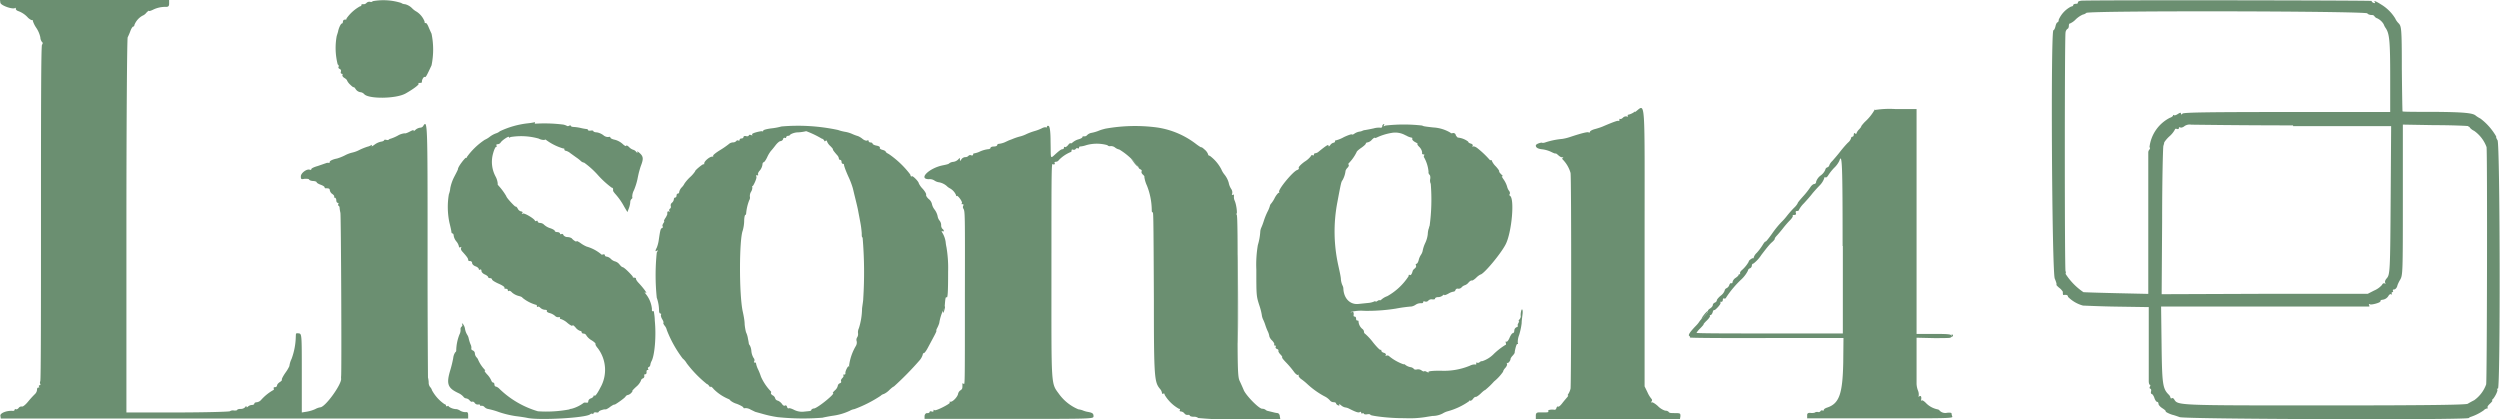 <svg xmlns="http://www.w3.org/2000/svg" viewBox="0 0 316.02 53"><defs><style>      .a {        fill: #6b8f71;        fill-rule: evenodd;      }    </style></defs><title>Logo-Lisone14-Vettoriale-Verde</title><g><path class="a" d="M.05.36C.1.71,1.69,1.27,1.93,1,2,1,2,1,2,1.13s.16.24.36.3a3,3,0,0,1,1.19.83c.2.18.42.31.49.29s.12,0,.12.13a3.35,3.35,0,0,0,.44.87A3.47,3.47,0,0,1,5.1,4.73a1,1,0,0,0,.21.59c.11.07.12.19,0,.35S5.18,14,5.18,27c0,11.58,0,21.12-.09,21.21a.35.35,0,0,0,0,.33c.06.09,0,.17-.08.17s-.14.07-.08.17S5,49,4.86,49s-.18.13-.18.3a.86.86,0,0,1-.29.55,12.14,12.14,0,0,0-.85.94c-.31.38-.65.65-.76.61a.42.42,0,0,0-.42.18c-.12.14-.28.21-.36.16s-.15,0-.15.07-.09.15-.21.14c-.76-.07-1.64.27-1.59.61l.05.36,29.54,0,29.54,0v-.43c0-.31-.08-.42-.29-.38a1.4,1.4,0,0,1-.71-.18,1.27,1.27,0,0,0-.46-.2,1.74,1.74,0,0,1-1-.33c0-.09-.07-.11-.17-.05s-.17,0-.17-.07a.2.2,0,0,0-.19-.18,5.05,5.05,0,0,1-1.58-1.75,1,1,0,0,0-.25-.43.92.92,0,0,1-.17-.58,3.07,3.07,0,0,0-.09-.61c0-.07-.06-7.28-.05-16,0-16.36,0-16.69-.58-15.75a.48.48,0,0,1-.37.17,1.14,1.14,0,0,0-.6.29c-.18.16-.28.2-.21.08s-.12-.07-.46.11-.62.28-.67.23a2.13,2.13,0,0,0-.89.3,5.55,5.55,0,0,1-.91.39.35.35,0,0,0-.22.12.38.38,0,0,1-.35,0c-.13,0-.23,0-.23.06s-.17.16-.36.18a2.06,2.06,0,0,0-.86.39c-.27.2-.43.27-.36.15s.07-.17-.1-.07a1.28,1.28,0,0,1-.42.17,7.71,7.71,0,0,0-1,.4,3.63,3.63,0,0,1-.94.35,3.92,3.92,0,0,0-.92.35,6.22,6.22,0,0,1-1,.4c-.46.08-.92.28-.92.42s-.06.14-.12.13a.71.71,0,0,0-.25,0L40.15,21c-.44.12-.79.29-.79.38s-.09.13-.21.08c-.38-.13-1.12.43-1.12.84s.07.38.49.31c.27,0,.52,0,.55.09s.26.18.51.19.45.09.45.16.22.21.5.31.5.24.5.32.06.14.12.13c.34,0,.54,0,.54.26a.76.76,0,0,0,.33.47c.18.13.28.28.22.34s0,.11.08.11.19.15.19.33.08.33.18.33.13.08.07.17,0,.17,0,.17.15.09.16.21a4.8,4.8,0,0,0,.11.71c.08.41.17,20.09.09,20.67a1.4,1.4,0,0,0,0,.29c.1.68-2,3.63-2.65,3.63a2,2,0,0,0-.63.23,4.49,4.49,0,0,1-1.07.32l-.62.1,0-5c0-4.88,0-4.95-.39-5s-.35,0-.37.42a8.61,8.61,0,0,1-.53,2.8,2.91,2.91,0,0,0-.28.92,4.93,4.93,0,0,1-.51.85c-.29.42-.49.81-.44.86s-.07.19-.26.31-.35.31-.35.43a.24.24,0,0,1-.26.21c-.14,0-.21.07-.16.17s0,.17,0,.17A6,6,0,0,0,33,50.57a.88.88,0,0,1-.55.29c-.16,0-.3.07-.3.17s-.14.17-.3.17a.82.82,0,0,0-.5.2c-.11.11-.2.13-.2,0s-.07-.06-.15.07a.75.75,0,0,1-.58.23c-.24,0-.43.06-.43.12s-.19.1-.42.08a.7.7,0,0,0-.5.09c-.05.07-3,.15-6.59.16l-6.5,0V28.61c0-13.3.08-23.72.16-23.88a8.34,8.34,0,0,0,.35-.82c.11-.3.27-.54.35-.54s.15-.1.15-.21A2.33,2.33,0,0,1,18,2a1.12,1.12,0,0,0,.49-.37c.19-.2.34-.31.34-.25s.22,0,.49-.13A3.51,3.51,0,0,1,21,.88c.29,0,.38-.11.38-.43V0H0L.05.39M47.11.17a.29.29,0,0,1-.32.07.51.51,0,0,0-.46.14.49.49,0,0,1-.44.16c-.11,0-.21,0-.21.11s-.06.16-.14.14a5.14,5.14,0,0,0-1.75,1.57c.05.07,0,.13-.18.13a.25.25,0,0,0-.26.25c0,.14-.07.25-.15.25s-.31.36-.45.92c0,.09-.11.39-.19.67a8.35,8.35,0,0,0,.13,3.58.23.23,0,0,1,.11.3c-.06.09,0,.21.14.26a.27.27,0,0,1,.15.35c-.05.14,0,.26.1.26s.15.07.1.16.05.26.24.37.34.26.34.33a1.73,1.73,0,0,0,.42.54c.23.23.42.36.42.3s.12.05.26.26a.87.87,0,0,0,.56.37.76.76,0,0,1,.5.24c.53.64,4,.61,5.22-.06,1-.56,1.77-1.15,1.67-1.25s0-.1.17-.1.27-.06.25-.12c-.05-.22.22-.71.35-.63s.24-.14.86-1.47a9.93,9.93,0,0,0,0-4c-.1-.21-.28-.61-.4-.9s-.27-.49-.35-.45-.13,0-.13-.19a2.58,2.58,0,0,0-1-1.24,2.44,2.44,0,0,1-.6-.46,1.88,1.88,0,0,0-.88-.49.86.86,0,0,1-.48-.16,7.51,7.51,0,0,0-3.6-.22m216-.05c-.3,0-.5.14-.45.22s-.06.16-.25.16-.34.08-.34.17-.11.17-.25.17a3.38,3.38,0,0,0-1.58,1.67c0,.18-.07.33-.15.33s-.2.22-.26.5-.18.5-.26.5c-.36,0-.19,30.56.17,31.4.18.42.27.76.21.76s.09.18.35.4a1.81,1.81,0,0,1,.46.5c0,.29,0,.43.11.41.33-.05.54,0,.54.23a4.19,4.19,0,0,0,1.91,1.11c.19,0,2.12.1,4.3.13l4,.06,0,4.45c0,2.45,0,4.66,0,4.91s.07.46.14.46.09.11,0,.25,0,.25.07.25.13.15.08.33,0,.33.08.33.25.22.34.5.25.5.35.5.17.11.17.25.23.39.5.56.46.34.41.4.63.39,1,.46c0,0,.39.12.77.26.75.26,36.29.38,36.55.11a.53.53,0,0,1,.23-.14,6.09,6.09,0,0,0,1.65-.83.8.8,0,0,1,.42-.24c.1,0,.13,0,.07-.11s.08-.28.31-.5.36-.39.29-.39-.06-.06,0-.12c.27-.2.75-1.15.63-1.27s0-.11.08-.11c.32,0,.27-30.91-.05-31.4-.14-.21-.21-.41-.16-.46a7.54,7.54,0,0,0-2-2.28,4,4,0,0,1-.58-.36c-.35-.35-1.54-.46-5.19-.49-2.23,0-4.06,0-4.08-.06s-.06-2.45-.09-5.4c0-5.24-.06-5.37-.42-5.75a2,2,0,0,1-.42-.61A5.29,5.29,0,0,0,301,.58c-.74-.47-1-.54-.79-.27.06.09,0,.12-.16.07s-.26-.17-.26-.25S264.18,0,263,.1m36.26,1.64a1,1,0,0,0,.58.17c.07,0,.21,0,.32.17a.64.64,0,0,0,.35.25,1.9,1.9,0,0,1,.81.75,2.1,2.1,0,0,0,.27.51c.46.71.55,1.65.55,6.2v4.38h-13c-9.93,0-13.1.05-13.25.2s-.2.15-.2,0-.11-.13-.39.05-.44.2-.5.14-.11,0-.11.06-.18.22-.4.28a4.78,4.78,0,0,0-2.58,3.74c.1,0,.09.14,0,.27a.54.54,0,0,0-.15.36c0,.08,0,4.14,0,9l0,8.89-4-.09c-2.18-.05-4.07-.11-4.2-.13a8,8,0,0,1-2.26-2.32.35.35,0,0,0,0-.33c-.12-.19-.12-29.57,0-30.17a.68.68,0,0,1,.25-.47c.09,0,.17-.2.17-.38s.06-.3.12-.28a2.22,2.22,0,0,0,.75-.53,3.16,3.16,0,0,1,.9-.61.91.91,0,0,0,.44-.21c.3-.3,35-.24,35.55.06M206.69,14.09a2.27,2.27,0,0,1-.8.41c-.12,0-.18.07-.12.16s0,.12-.13.07a.53.53,0,0,0-.49.16c-.14.14-.3.2-.35.15s-.1,0-.1.12,0,.18-.1.13-.53.08-2,.71c-.18.08-.62.23-1,.33s-.62.26-.62.35-.08.12-.17.06-.58,0-2.41.61a6.08,6.08,0,0,1-.92.22,9.63,9.63,0,0,0-2.05.41c-.23.09-.46.12-.51.07s-.78.13-.78.36.21.42.87.48a3.78,3.78,0,0,1,1.09.33c.3.15.54.24.54.19s.16.06.36.24.43.29.53.23.11,0,0,.09,0,.19,0,.19a4,4,0,0,1,1,1.71c.12.6.09,26.75,0,27.26a2.08,2.08,0,0,1-.27.66c-.09.11-.11.21-.05.21s0,.1-.1.22-.4.46-.62.75-.45.49-.52.44-.17,0-.22.17-.15.24-.23.23c-.39-.06-.89,0-.81.16s-.1.16-.32.17l-.83,0c-.32,0-.42.12-.42.41V53l9.11,0,9.11,0,.06-.38c0-.32,0-.38-.52-.39-.79,0-.87,0-1-.19a.67.67,0,0,0-.41-.12,2.24,2.24,0,0,1-.92-.58c-.35-.32-.71-.53-.8-.47s-.11,0,0-.11a.24.24,0,0,0,0-.32,3.48,3.48,0,0,1-.52-.85l-.36-.74,0-17.55c0-19.8.16-18.09-1.21-17.12M237,13.83a6.2,6.2,0,0,1-1.28,1.6c-.29.31-.49.57-.45.57s-.08.16-.26.36a1.3,1.3,0,0,0-.34.51c0,.08-.08.1-.17,0s-.17,0-.17.16-.08.26-.17.26a.18.18,0,0,0-.17.19,1.19,1.19,0,0,1-.38.55c-.21.2-.67.72-1,1.15s-.83,1-1,1.19a1.51,1.51,0,0,0-.38.55c0,.08-.11.2-.25.25a.37.37,0,0,0-.25.31,1.74,1.74,0,0,1-.58.71,1.62,1.62,0,0,0-.58.79.26.26,0,0,1-.23.29c-.13,0-.34.17-.48.38a10.36,10.36,0,0,1-.77,1c-.73.81-.86,1-.86,1.08a2.38,2.38,0,0,1-.46.56,12.66,12.66,0,0,0-.88,1,7.25,7.25,0,0,1-.73.82A12.15,12.15,0,0,0,224,29.55c-.45.63-.82,1.08-.82,1s-.17.1-.36.42a7,7,0,0,1-.75,1,1.33,1.33,0,0,0-.38.57c0,.1-.06.15-.12.11s-.59.33-.51.43a4.13,4.13,0,0,1-.9,1.1c-.16.14-.24.32-.2.4s0,.12-.05.1-.14,0-.14.08-.17.24-.38.38a.87.87,0,0,0-.38.51c0,.13-.07.21-.15.16s-.2.05-.26.22a.69.69,0,0,1-.35.41.38.38,0,0,0-.24.31,1.41,1.41,0,0,1-.49.63c-.27.22-.5.49-.5.6s-.12.23-.26.29a.37.37,0,0,0-.25.31c0,.12-.16.31-.35.43s-.3.26-.25.32-.2.39-.55.74a3.22,3.22,0,0,0-.58.64s-.13.21-.39.47c-.79.81-1,1.18-.87,1.28s.13.15.09.21,4.31.09,9.67.07l9.75,0L233,45.85c-.08,4-.51,5.2-2.09,5.7-.2.07-.37.19-.37.28s-.07.12-.15.07a.21.21,0,0,0-.27.09.28.28,0,0,1-.34.09c-.12,0-.27,0-.31.05s-.3.11-.57.08-.48,0-.46.31l0,.37,9.23,0c8.38,0,9.22,0,9.12-.22a1.33,1.33,0,0,1-.1-.41c0-.08-.26-.11-.57-.07a1,1,0,0,1-.83-.18c-.14-.14-.27-.25-.3-.24A2.84,2.84,0,0,1,243.5,51c-.25-.27-.51-.44-.58-.37s-.1,0-.08-.05c.08-.38,0-.6-.21-.48s-.16.06-.1,0a1.28,1.28,0,0,0-.09-.74,2.71,2.71,0,0,1-.17-.82c0-.11,0-1.49,0-3l0-2.84,2.21.05c2,0,2.21,0,2.21-.24s-.22-.29-2.21-.29h-2.21l0-14.21,0-14.21-2.62,0a11.93,11.93,0,0,0-2.62.11M67.63,15.45a7.59,7.59,0,0,1-.93.15,11.13,11.13,0,0,0-3.51,1,1.37,1.37,0,0,1-.5.27,3,3,0,0,0-.78.43,2.91,2.91,0,0,1-.63.38A8.76,8.76,0,0,0,59,19.88c0,.1-.05.13-.11.08s-1,1.1-1,1.43c0,.07-.22.49-.46.95a5.45,5.45,0,0,0-.51,1.44,2.88,2.88,0,0,1-.18.79,9.68,9.68,0,0,0,.07,3.58c.13.52.24,1,.25,1.16s.08.21.15.21.14.13.14.29a1.53,1.53,0,0,0,.33.71,1.49,1.49,0,0,1,.33.64c0,.12.09.17.2.1s.15-.05.08.07,0,.33.18.51c.55.61.71.84.71,1s.11.17.25.17a.25.25,0,0,1,.25.25c0,.14.19.33.42.41s.42.24.42.34.07.14.17.08.17,0,.17.16.19.35.42.45.42.25.42.33.11.14.25.14.25.08.25.17.37.33.83.53.79.42.74.5,0,.14.17.14.26.09.26.19,0,.15.1.09.25,0,.44.21a2.13,2.13,0,0,0,.82.42c.26.06.48.16.48.23a4.8,4.8,0,0,0,1.71.89c.07,0,.12.05.12.16s0,.15.1.09.21,0,.35.14a.94.94,0,0,0,.57.24c.18,0,.29.07.24.15s.1.2.34.26a1.74,1.74,0,0,1,.69.36.53.53,0,0,0,.49.16c.13,0,.19,0,.14.07s0,.17.12.17a2.43,2.43,0,0,1,.84.51c.34.28.62.42.62.31s.17,0,.38.24a1.31,1.31,0,0,0,.58.44.18.18,0,0,1,.2.17c0,.1.11.17.25.17a.4.4,0,0,1,.35.25,2,2,0,0,0,.66.6c.31.19.53.4.49.47s.09.3.29.53a4.54,4.54,0,0,1,.31,5c-.31.62-.63,1.08-.71,1s-.15,0-.15.07-.15.21-.33.27a.46.46,0,0,0-.33.36.16.16,0,0,1-.24.17c-.13,0-.26,0-.29,0a4.49,4.49,0,0,1-1.57.78.8.8,0,0,0-.32.09A15.68,15.68,0,0,1,68,52a11.74,11.74,0,0,1-4.87-2.84,1,1,0,0,0-.46-.29c-.09,0-.17-.11-.17-.25s-.07-.25-.16-.25-.2-.13-.25-.29a2.61,2.61,0,0,0-.52-.75c-.23-.25-.37-.46-.29-.46s.06-.06,0-.12a4.41,4.41,0,0,1-.83-1.24.82.82,0,0,0-.21-.33.81.81,0,0,1-.21-.49.43.43,0,0,0-.26-.38c-.14-.06-.23-.16-.19-.23a.89.89,0,0,0-.1-.54,4.7,4.7,0,0,1-.23-.74,1.28,1.28,0,0,0-.21-.5,2.2,2.2,0,0,1-.26-.72,1.31,1.31,0,0,0-.29-.65c-.1-.06-.13,0-.07.07a.22.22,0,0,1-.06.29.41.41,0,0,0-.14.39,1.2,1.2,0,0,1-.14.61,5.84,5.84,0,0,0-.41,2,.25.25,0,0,1-.12.25,1.57,1.57,0,0,0-.26.74,14.35,14.35,0,0,1-.34,1.42c-.56,1.83-.39,2.35,1,3a1.85,1.85,0,0,1,.63.46.48.48,0,0,0,.35.21.7.7,0,0,1,.43.25c.11.14.26.21.33.17s.22,0,.34.18a.44.44,0,0,0,.44.17c.13,0,.22,0,.22.08a.09.09,0,0,0,.15.08c.08,0,.27,0,.4.16a.84.84,0,0,0,.47.25,9.46,9.46,0,0,1,1.39.4,12.39,12.39,0,0,0,2.08.5c.5.06,1.18.16,1.5.23,1.48.32,7.4,0,7.92-.46.11-.09.25-.11.31-.05s.11,0,.11-.07.15-.16.33-.12.33,0,.33-.07.21-.19.46-.25a1.05,1.05,0,0,1,.46-.06,2.21,2.21,0,0,0,.54-.33c.3-.21.54-.33.54-.27s1.21-.76,1.38-1a.44.44,0,0,1,.3-.22.83.83,0,0,0,.42-.25c.14-.14.2-.25.15-.25s.16-.24.49-.54a2.13,2.13,0,0,0,.59-.75.4.4,0,0,1,.26-.31.27.27,0,0,0,.17-.33c0-.12,0-.21.11-.19s.19-.09.18-.25,0-.29.13-.29.12-.07.06-.15a.14.14,0,0,1,.08-.21.39.39,0,0,0,.21-.31,1.41,1.41,0,0,1,.13-.41c.42-.72.63-3.21.43-5.17,0-.46-.09-.93-.1-1.05s-.08-.18-.16-.13-.12-.08-.1-.29a3.54,3.54,0,0,0-.76-1.87c-.22-.27-.22-.29,0-.16s-.29-.59-1-1.34c-.16-.18-.28-.39-.26-.46s-.08-.12-.24-.12S79.94,35,80,35s-1.06-1.22-1.31-1.22c-.06,0-.23-.15-.38-.34a1.1,1.1,0,0,0-.54-.38,1.22,1.22,0,0,1-.55-.32,1,1,0,0,0-.52-.29c-.13,0-.24-.08-.24-.18s-.12-.14-.26-.09-.22,0-.17,0a5,5,0,0,0-1.87-1,3.68,3.68,0,0,1-.77-.44c-.35-.24-.58-.33-.51-.21s-.39-.11-.6-.39a1,1,0,0,0-.54-.16.67.67,0,0,1-.53-.26c0-.12-.16-.18-.25-.12s-.17,0-.17-.07-.15-.18-.33-.18-.33-.07-.33-.15-.26-.24-.57-.34a2.08,2.08,0,0,1-.77-.43.77.77,0,0,0-.51-.24c-.17,0-.31-.08-.31-.18s-.07-.13-.17-.07-.17,0-.17,0c0-.24-1.35-1.05-1.54-.93s-.13,0-.06-.08,0-.19-.14-.19a.63.63,0,0,1-.44-.35c-.1-.19-.23-.31-.28-.26S64,25,64,24.81a7.76,7.76,0,0,0-1-1.35c-.09-.12-.13-.21-.08-.21a2.35,2.35,0,0,0-.25-.88,3.92,3.92,0,0,1-.33-3c.12-.44.28-.79.37-.79s.11-.08.05-.17,0-.17.15-.17a.49.49,0,0,0,.38-.22c.17-.28,1.05-.86,1.05-.69s.09.05.21,0a8.2,8.2,0,0,1,3.55.2,1.41,1.41,0,0,0,.74.17.12.12,0,0,1,.19,0,6.94,6.94,0,0,0,2.2,1.09c.06-.06.11,0,.11.09a.18.18,0,0,0,.18.19,1.41,1.41,0,0,1,.56.29l.75.54a4.69,4.69,0,0,1,.59.46.73.73,0,0,0,.42.21,10.8,10.8,0,0,1,1.75,1.58,11.64,11.64,0,0,0,1.73,1.58.18.18,0,0,1,.18.17v.25a2.55,2.55,0,0,0,.29.39,8.11,8.11,0,0,1,1.12,1.61l.4.67.18-.47a2.75,2.75,0,0,0,.18-.78.57.57,0,0,1,.17-.42.18.18,0,0,0,.08-.24,1.78,1.78,0,0,1,.22-.86,8.22,8.22,0,0,0,.44-1.39c.07-.37.16-.76.19-.88.14-.5.18-.64.27-.88.31-.81.28-1.12-.16-1.52-.24-.22-.39-.29-.32-.15s0,.13-.12,0a.76.76,0,0,0-.4-.29,1.25,1.25,0,0,1-.52-.34c-.2-.19-.36-.26-.36-.16s-.21,0-.46-.24a2.37,2.37,0,0,0-1-.53c-.3-.06-.54-.18-.54-.27s-.11-.12-.24-.07a.9.9,0,0,1-.65-.23,1.92,1.92,0,0,0-.84-.36c-.24,0-.43-.09-.43-.16s-.15-.09-.33-.06-.33,0-.33-.06-.09-.14-.21-.14a5.91,5.91,0,0,1-.71-.13,5.36,5.36,0,0,0-.88-.13c-.21,0-.38-.07-.38-.14s-.11-.08-.25,0-.25,0-.25,0-.28-.16-.62-.18a18.82,18.82,0,0,0-3.44-.09m222.26.3h12.4l-.06,9c-.06,9.55-.08,9.78-.53,10.28-.16.18-.23.41-.16.52s.06.16-.06.09-.26,0-.35.19a2.72,2.72,0,0,1-1,.71l-.8.41-13,0-13.05.05.06-9.21c0-5.07.1-9.36.16-9.55a2.25,2.25,0,0,0,.11-.44,3.88,3.88,0,0,1,.68-.78,3.05,3.05,0,0,0,.67-.84c0-.09.11-.12.25-.07s.25,0,.25-.1a.1.1,0,0,1,.17-.09c.09.06.34,0,.54-.17a1.15,1.15,0,0,1,.85-.18c.26,0,6.06.09,12.88.09M98.77,16a7.7,7.7,0,0,1-1.29.24c-.53.07-1,.19-1,.28s-.06.13-.14.08-1.38.23-1.27.41,0,.11-.16.06-.26,0-.26.07-.15.13-.33.08-.33,0-.33.1a.23.23,0,0,1-.25.19c-.14,0-.25.08-.25.18s-.07.13-.16.08a.2.2,0,0,0-.26.07.55.55,0,0,1-.42.17.85.85,0,0,0-.53.22A10.94,10.94,0,0,1,91,19c-.53.33-.91.64-.85.7s0,.11-.13.11c-.32,0-1,.58-1,.84,0,.11,0,.17-.09.12s-1.13.8-1.06.9a4.08,4.08,0,0,1-.66.75,5,5,0,0,0-.69.8,1.67,1.67,0,0,1-.33.46,1.25,1.25,0,0,0-.33.58c0,.12-.07.22-.17.22s-.17.11-.17.25-.08.25-.17.25-.17.1-.17.23a.68.68,0,0,1-.24.43.41.41,0,0,0-.15.42.28.28,0,0,1-.1.33.21.21,0,0,0-.07.29c.07.11,0,.13-.08.06s-.23,0-.18.33a2.13,2.13,0,0,1-.25.5c-.15.22-.22.41-.16.41s0,.11-.09.24-.16.32-.1.4a.14.14,0,0,1-.08.22c-.17.06-.22.22-.41,1.53a4.1,4.1,0,0,1-.25.95c-.21.39-.2.53,0,.39s.13,0,0,.23a28,28,0,0,0,0,5.7,5.09,5.09,0,0,1,.29,1.62c0,.21.06.38.16.38s.14.06.09.14,0,.34.15.58.2.45.15.45,0,.18.19.41a1.29,1.29,0,0,1,.24.51,14.83,14.83,0,0,0,2,3.59,2.2,2.2,0,0,1,.52.62,14.88,14.88,0,0,0,2.55,2.62c.07,0,.2.11.29.25s.16.18.16.1.19,0,.41.29a5.8,5.8,0,0,0,1.8,1.22c.16.06.29.15.29.21a2.34,2.34,0,0,0,.83.43c.46.18.83.39.83.47s.09.11.21.07a1.24,1.24,0,0,1,.71.19l.58.28.83.23a14.33,14.33,0,0,0,2,.44,31,31,0,0,0,5.67.07c.32-.08.88-.18,1.25-.24a7.33,7.33,0,0,0,2.19-.63,1.78,1.78,0,0,1,.61-.22,16.17,16.17,0,0,0,3.29-1.67.92.92,0,0,1,.42-.24,2.38,2.38,0,0,0,.7-.51c.3-.28.54-.46.54-.41a39.4,39.4,0,0,0,3.29-3.35,2,2,0,0,0,.38-.69c0-.11.07-.21.15-.21s.29-.28.47-.62l.76-1.42c.24-.44.4-.79.35-.79s0-.15.1-.34a3.77,3.77,0,0,0,.26-.62,5.83,5.83,0,0,1,.58-1.8s.09-.16.12-.45c.07-.94.11-1.09.24-1s.18-.68.18-3.27a15.85,15.85,0,0,0-.21-3.08,4.8,4.8,0,0,1-.1-.64,3.12,3.12,0,0,0-.36-1.08c-.16-.24-.19-.38-.08-.31s.21.05.21,0a.35.35,0,0,0-.17-.27.65.65,0,0,1-.17-.48.91.91,0,0,0-.2-.57,1.19,1.19,0,0,1-.25-.58,2.2,2.2,0,0,0-.39-.83,1.72,1.72,0,0,1-.33-.71,1.13,1.13,0,0,0-.4-.61c-.22-.19-.37-.44-.33-.54s-.15-.44-.43-.75a2.63,2.63,0,0,1-.5-.7c0-.21-.77-1-.88-.89s-.14-.05-.2-.23a11.78,11.78,0,0,0-2.71-2.58c-.21-.1-.39-.23-.39-.3s-.19-.17-.42-.23-.38-.18-.32-.27-.13-.21-.41-.26-.51-.17-.51-.25-.11-.15-.25-.15-.25-.08-.25-.18-.08-.13-.17-.07-.37,0-.62-.22a2.45,2.45,0,0,0-.54-.33,5.43,5.43,0,0,1-.73-.27,3.66,3.66,0,0,0-.87-.27,5.24,5.24,0,0,1-.94-.24A24.21,24.21,0,0,0,98.75,16m33.61,0c0,.1-.06.15-.14.11s-.32,0-.55.13a5.39,5.39,0,0,1-.9.34,7.92,7.92,0,0,0-1,.37,4.12,4.12,0,0,1-.75.29,7.07,7.07,0,0,0-1.1.37l-.38.14L127,18a2.7,2.7,0,0,1-.71.19c-.13,0-.24.08-.24.17s-.19.17-.42.17-.42.08-.42.17-.14.17-.31.17a3.59,3.59,0,0,0-1,.28,2.67,2.67,0,0,1-.77.25c-.07,0-.12.05-.12.15s-.11.14-.25.09a.29.29,0,0,0-.34.07.52.52,0,0,1-.41.16.66.66,0,0,0-.49.29c-.13.23-.17.24-.18,0s0-.22-.21,0a1.08,1.08,0,0,1-.62.31,1,1,0,0,0-.5.17c-.08.1-.24.15-.84.27-1.74.35-3.14,1.75-1.75,1.75a1.09,1.09,0,0,1,.67.15,1.37,1.37,0,0,0,.65.25,2.09,2.09,0,0,1,.91.44,1.68,1.68,0,0,0,.45.33,1.78,1.78,0,0,1,.76.86c0,.11,0,.14.11.08s.73.74.62.92,0,.13.1.13.14.08.08.17a.38.38,0,0,0,0,.38c.22.35.22.4.2,11,0,12,0,11.25-.18,11.14s-.13,0-.13.18c0,.41,0,.5-.28.68a.72.72,0,0,0-.27.42c-.05.36-.65,1-.92,1s-.19,0-.12.12-1.74,1.07-1.93.95-.13,0-.13.09-.11.13-.25.07-.25,0-.25.07-.13.16-.29.14-.31.11-.35.35l0,.38h10.68c10.62,0,10.68,0,10.68-.34s-.13-.44-.75-.55a2.84,2.84,0,0,1-.58-.17,2.42,2.42,0,0,0-.59-.15,5.76,5.76,0,0,1-2.4-1.88c-1.08-1.5-1-.61-1-15.28,0-15.52,0-13.79.28-13.79.13,0,.19-.08.13-.17s0-.17.15-.17a.47.47,0,0,0,.38-.22,4.42,4.42,0,0,1,1.47-1,.16.16,0,0,0,.13-.2c0-.11.06-.16.19-.11a.3.3,0,0,0,.34-.09.19.19,0,0,1,.27-.08c.08.05.15,0,.15-.08s.06-.16.12-.15a3,3,0,0,0,.79-.17,4.91,4.91,0,0,1,2.67,0,.4.4,0,0,0,.4.12.81.81,0,0,1,.56.17,1.32,1.32,0,0,0,.55.26,8.43,8.43,0,0,1,2.4,2.18.41.41,0,0,0,.26.32c.14.06.22.17.16.26s0,.27.17.42.22.26.17.26a3.89,3.89,0,0,0,.33,1.12,8.57,8.57,0,0,1,.61,3c0,.21,0,.38.1.38s.12-.43.17,11.17c0,9.89.07,10.31.8,11.18a.94.94,0,0,1,.22.47c0,.11.07.16.17.1s.17,0,.17.15a4.9,4.9,0,0,0,1.8,1.76c.12,0,.18.07.12.17s0,.17.14.17a.68.68,0,0,1,.45.26.44.44,0,0,0,.44.17c.12,0,.22,0,.22.08s.22.16.49.16a.87.87,0,0,1,.59.16,42.39,42.39,0,0,0,5.24.17h5.14l-.07-.38c0-.22-.16-.4-.27-.41a3.53,3.53,0,0,1-.61-.12l-.62-.15a.65.65,0,0,1-.32-.16.71.71,0,0,0-.41-.12c-.41,0-2-1.63-2.32-2.33-.13-.32-.37-.85-.52-1.17-.26-.54-.29-1.41-.26-10.79,0-6.68,0-10.23-.13-10.28s-.09-.08,0-.08,0-1.11-.26-1.68a1.1,1.1,0,0,1-.08-.54c0-.17,0-.25-.14-.18s-.14,0-.08-.15a.75.75,0,0,0-.13-.59,2.16,2.16,0,0,1-.31-.78,2.91,2.91,0,0,0-.51-1,2.74,2.74,0,0,1-.43-.71,5,5,0,0,0-1.46-1.7.2.2,0,0,1-.21-.19,1.41,1.41,0,0,0-.42-.58c-.23-.21-.42-.35-.42-.3s-.28-.12-.63-.38a10.59,10.59,0,0,0-5-2.13,21.22,21.22,0,0,0-6.54.16l-.33.09a4.63,4.63,0,0,0-.54.19,5.19,5.19,0,0,1-.83.24,1.06,1.06,0,0,0-.58.29.4.4,0,0,1-.38.15c-.11,0-.21,0-.21.09s-.21.21-.46.28a2,2,0,0,0-.75.38c-.16.14-.29.2-.29.13s-.14,0-.31.22-.36.31-.42.25-.11,0-.11.09a.18.18,0,0,1-.17.19c-.17,0-.4.16-1,.71s-.47.44-.52-1.65c0-1.37-.11-2-.26-2a.14.14,0,0,0-.21.12m42.39,0c-.06.09-.16.14-.22.1a2.44,2.44,0,0,0-.86.09c-.41.09-.9.18-1.08.21a.89.89,0,0,0-.33.09,1.25,1.25,0,0,1-.4.11,1.66,1.66,0,0,0-.63.26c-.12.1-.27.14-.32.09s-.48.1-1,.34a3.94,3.94,0,0,1-1,.41c-.07,0-.12,0-.12.13a.19.19,0,0,1-.19.17.71.71,0,0,0-.41.29c-.15.2-.22.22-.23.07s-.19-.09-1.29.81a.73.73,0,0,1-.38.16.17.17,0,0,0-.17.18c0,.1-.07.13-.17.07s-.17,0-.17.06a2.94,2.94,0,0,1-.84.76c-.46.33-.79.68-.74.77s0,.22-.2.28c-.58.22-2.49,2.56-2.27,2.78.06.06,0,.1-.06.1s-.31.28-.49.62a3.7,3.7,0,0,1-.45.72.66.66,0,0,0-.18.33,3.51,3.51,0,0,1-.3.73,8.63,8.63,0,0,0-.47,1.17,7.61,7.61,0,0,1-.31.83,1.44,1.44,0,0,0-.13.5A7.49,7.49,0,0,1,159,31a14.83,14.83,0,0,0-.19,3.1c0,3.29,0,3.33.39,4.54a7.25,7.25,0,0,1,.3,1.17,1.83,1.83,0,0,0,.19.63,5.85,5.85,0,0,1,.26.67,7,7,0,0,0,.29.75,2.17,2.17,0,0,1,.22.69,1.29,1.29,0,0,0,.35.51c.21.22.33.45.26.51s0,.11.09.11.16.08.1.17,0,.21.16.27.22.16.18.22.07.29.26.48.28.36.21.36.14.28.47.62a11.31,11.31,0,0,1,1,1.17c.21.3.45.49.55.43s.13,0,.07.06.09.31.34.48a7.4,7.4,0,0,1,.79.65,10.53,10.53,0,0,0,2.1,1.5,2.21,2.21,0,0,1,.72.53.59.59,0,0,0,.46.23c.18,0,.32.07.32.15s.12.19.26.25.22,0,.14-.11,0-.08.21.08a1.13,1.13,0,0,0,.53.29,1.41,1.41,0,0,1,.49.15c.87.44,1.19.55,1.36.45s.18,0,.18.07.07.14.17.08.17,0,.17.05.19.12.42.07.42,0,.42.08,2.09.43,4.33.41a12.69,12.69,0,0,0,2.92-.19l.58-.09a2.8,2.8,0,0,0,1.29-.31A2.41,2.41,0,0,1,183,52a8.62,8.62,0,0,0,2.7-1.27c0-.08.06-.11.14-.07s.24-.06.36-.23.28-.28.34-.25.35-.15.64-.43.52-.46.52-.41a9.79,9.79,0,0,0,1.16-1.11A5.92,5.92,0,0,0,190,47c0-.06.08-.27.27-.47s.28-.45.22-.55,0-.14.06-.08.4-.26.4-.56a1.37,1.37,0,0,1,.28-.39c.15-.17.26-.34.24-.38s.18-1.07.32-1.07.12-.06.07-.14a2.37,2.37,0,0,1,.17-1,8.53,8.53,0,0,0,.32-1.49c0-.37.09-.91.12-1.21s0-.54-.08-.54-.21.54-.15.89a.65.65,0,0,1-.17.38c-.11.13-.14.23-.07.23s0,.1-.06.22-.14.27-.08.33,0,.15-.17.21a.48.48,0,0,0-.27.42c0,.17-.08.32-.18.32s-.29.27-.42.59-.32.55-.41.49-.11,0-.06.17,0,.24,0,.22-.72.4-1.48,1.12a3.68,3.68,0,0,1-1.48.95.47.47,0,0,0-.35.13c-.11.09-.25.12-.32.06s-.11,0-.11.11,0,.18-.1.12a1.32,1.32,0,0,0-.71.16,8.57,8.57,0,0,1-3.72.63c-1,0-1.57.06-1.51.17s0,.07-.16,0-.3-.16-.36-.1-.22,0-.36-.11a.74.74,0,0,0-.58-.12c-.18.05-.35,0-.38-.06a.68.68,0,0,0-.44-.23,1.54,1.54,0,0,1-.62-.27c-.13-.11-.23-.14-.23-.08a6,6,0,0,1-1.8-1,.35.35,0,0,0-.4-.1c-.1.06-.13,0-.07-.07s0-.23-.23-.29-.33-.19-.33-.29-.05-.14-.1-.08-.47-.36-.93-.93a7.44,7.44,0,0,0-1-1.09.3.3,0,0,1-.16-.28.49.49,0,0,0-.22-.36,1.32,1.32,0,0,1-.47-.93c0-.07,0-.12-.14-.12s-.17-.11-.17-.25-.07-.25-.17-.25-.16-.06-.15-.12c.05-.33,0-.55-.19-.46s-.17,0-.17,0a5.11,5.11,0,0,1,1.71-.15,22.85,22.85,0,0,0,4-.28,17.85,17.85,0,0,1,2-.27,1.42,1.42,0,0,0,.5-.22,1.12,1.12,0,0,1,.66-.19c.16,0,.29,0,.29-.13s.11-.13.24-.08a.39.39,0,0,0,.42-.13.54.54,0,0,1,.51-.14c.18,0,.33,0,.33-.1s.17-.19.38-.19a.94.94,0,0,0,.58-.2c.11-.11.2-.15.2-.08s.24,0,.54-.17a1.79,1.79,0,0,1,.67-.25c.07,0,.17-.07.22-.21a.26.26,0,0,1,.31-.16.5.5,0,0,0,.47-.18.9.9,0,0,1,.41-.26,1,1,0,0,0,.45-.33c.16-.18.35-.3.41-.26s.31-.11.55-.34a2.34,2.34,0,0,1,.53-.41c.4,0,2.57-2.59,3.2-3.81.79-1.52,1.17-5.92.53-6.16a.15.15,0,0,1,0-.22.41.41,0,0,0-.09-.39,1.55,1.55,0,0,1-.26-.58,3.25,3.25,0,0,0-.44-.88c-.22-.31-.28-.47-.13-.4s.07,0-.13-.2-.33-.36-.29-.41-.15-.32-.42-.62a2.28,2.28,0,0,1-.5-.69c0-.08-.06-.13-.12-.11s-.13,0-.13,0a11.64,11.64,0,0,0-1.56-1.49c-.22-.18-.47-.28-.57-.23s-.12,0-.06-.08,0-.23-.23-.29-.33-.17-.33-.25a2.57,2.57,0,0,0-1.32-.51S184,17.17,184,17a.33.33,0,0,0-.39-.16c-.14.05-.25,0-.25-.05a4.76,4.76,0,0,0-2.2-.67c-1.15-.13-1.22-.15-1.39-.24a20.5,20.5,0,0,0-4.63,0c-.24.12-.29.12-.21,0s.08-.18,0-.18-.13.08-.19.17M312,16c.11,0,.21.1.21.15a1.63,1.63,0,0,0,.54.4,4.33,4.33,0,0,1,1.57,2.05c.11.63.06,29.59-.05,30a4.19,4.19,0,0,1-1.51,2c-.26.13-.63.33-.82.45s-3.93.21-18.05.21c-19,0-18.57,0-19.07-.79-.07-.12-.21-.18-.29-.12s-.16,0-.16-.07a.79.79,0,0,0-.24-.4c-.75-.75-.83-1.32-.89-6.33l-.06-4.79,13,0c7.13,0,13.07,0,13.2,0s.18,0,.1-.17,0-.17.14-.1,1.29-.2,1.29-.4.18-.16.41-.22a1,1,0,0,0,.59-.44c.1-.19.26-.29.36-.22s.14,0,.07-.08,0-.19.07-.19.14-.07.08-.17,0-.17.14-.17.36-.18.43-.54a4.59,4.59,0,0,1,.35-.71c.32-.57.33-.92.33-10.09v-9.5l4,.07c2.22,0,4.14.09,4.25.12m-208.1,1.56c.17.09.31.23.31.3s.08.09.17,0,.17,0,.17.07a1.49,1.49,0,0,0,.42.59c.23.23.38.42.33.42s.06.2.54.74a.76.76,0,0,1,.21.41.17.17,0,0,0,.17.18c.1,0,.17.11.17.25s.07.25.17.25.15.06.14.12.11.53.61,1.62a10.35,10.35,0,0,1,.5,1.33c.07.28.15.61.18.75.3,1.2.44,1.8.49,2.08s.15.78.25,1.33a12.15,12.15,0,0,1,.21,1.54c0,.3,0,.54.11.54a52.14,52.14,0,0,1,.08,7.75c0,.28-.11.84-.15,1.25a8.56,8.56,0,0,1-.4,2.47,1.16,1.16,0,0,0-.11.63.76.76,0,0,1-.11.53.54.54,0,0,0-.06.48.84.84,0,0,1-.12.63,6.49,6.49,0,0,0-.84,2.47c.06.1,0,.13-.06.07s-.47.62-.4.93c0,.07-.06.12-.17.12s-.15,0-.09.1,0,.21-.14.35-.2.31-.15.4,0,.2-.16.25a.41.41,0,0,0-.26.33,1.07,1.07,0,0,1-.37.57c-.2.19-.31.34-.24.34.38,0-1.81,1.8-2.36,1.94-.21,0-.38.14-.38.21s-.13.12-.29.13l-.79.08a2.3,2.3,0,0,1-1.07-.23c-.31-.16-.62-.26-.69-.21s-.17,0-.22-.18-.17-.22-.26-.16-.25,0-.38-.21a1.31,1.31,0,0,0-.51-.41A.44.44,0,0,1,98,50.4.6.6,0,0,0,97.7,50c-.19-.1-.29-.25-.24-.34s0-.16,0-.16a6.43,6.43,0,0,1-1.27-1.88,7.69,7.69,0,0,0-.34-.87,3.07,3.07,0,0,1-.28-.79c0-.07,0-.12-.15-.12s-.13-.08-.07-.17a.39.39,0,0,0-.09-.41,2.05,2.05,0,0,1-.28-.87,1.84,1.84,0,0,0-.19-.71.53.53,0,0,1-.14-.28c0-.11-.08-.44-.13-.74A2.89,2.89,0,0,0,94.3,42a6.35,6.35,0,0,1-.17-1c0-.49-.16-1.24-.25-1.65-.46-2.22-.44-9,0-10.17a4.86,4.86,0,0,0,.19-1.21c0-.43.08-.79.14-.79s.11-.09.11-.21a6,6,0,0,1,.39-1.65.6.6,0,0,0,.08-.46,1,1,0,0,1,.15-.61,1,1,0,0,0,.16-.6c-.05-.08,0-.14.06-.14s.56-1,.45-1.19,0-.14.12-.14.16-.05.1-.1,0-.29.22-.52a1.54,1.54,0,0,0,.33-.73c0-.17.07-.31.15-.31s.28-.28.44-.62a4,4,0,0,1,.48-.81c.1-.1.36-.42.58-.71s.5-.53.63-.53a.4.4,0,0,0,.33-.25c0-.14.16-.21.24-.16s.15,0,.15-.08.11-.18.24-.18a.32.32,0,0,0,.29-.17,2,2,0,0,1,1-.27,5.39,5.39,0,0,0,1-.15,12.12,12.12,0,0,1,2.06,1m73.76-.46a2.1,2.1,0,0,0,.71.28c.07,0,.11.05.08.16s.15.29.38.41.36.22.29.22,0,.17.21.37.41.55.36.84c0,.07.07.12.18.12s.15.05.09.11a.23.23,0,0,0,0,.29,4.52,4.52,0,0,1,.55,1.79.42.42,0,0,0,.12.38c.09.06.13.3.09.53a1,1,0,0,0,.07.62,24.88,24.88,0,0,1-.14,5.28,1.48,1.48,0,0,0-.08.25,1.86,1.86,0,0,1-.08.25,3.36,3.36,0,0,0-.08.6,3.54,3.54,0,0,1-.31,1.08,4.12,4.12,0,0,0-.32.93,1.39,1.39,0,0,1-.23.58,2.07,2.07,0,0,0-.29.68c-.06.25-.19.46-.28.46s-.12.09-.06.19,0,.27-.13.38a.83.83,0,0,0-.28.31c-.1.41-.24.61-.37.53s-.15,0-.15.15a7.71,7.71,0,0,1-2.7,2.53,2.16,2.16,0,0,0-.68.38c-.16.14-.29.2-.29.13s-.11,0-.25.08-.25.16-.25.09-.09-.06-.2,0a2.49,2.49,0,0,1-.79.18l-1.17.12c-1.08.12-1.89-.71-1.92-2a1,1,0,0,0-.12-.36,2.4,2.4,0,0,1-.19-.75c0-.31-.19-1.12-.34-1.81a19.74,19.74,0,0,1-.11-7.92c.47-2.51.49-2.59.66-2.81a3.15,3.15,0,0,0,.38-1.19,1.09,1.09,0,0,1,.26-.39c.12-.12.18-.28.14-.36a.12.12,0,0,1,0-.19,5.4,5.4,0,0,0,1-1.42c0-.08.26-.31.58-.53s.58-.46.58-.54.1-.15.23-.15a1,1,0,0,0,.53-.33c.17-.18.34-.3.39-.25s.16,0,.26-.05a7.14,7.14,0,0,1,1.85-.57,2.6,2.6,0,0,1,1.75.3m55.29,14V42.16h-9.25c-5.09,0-9.25,0-9.25-.08a2.94,2.94,0,0,1,.49-.58c.27-.28.46-.5.41-.5s.14-.22.41-.48.45-.53.39-.58,0-.1.08-.1.22-.17.27-.37.15-.32.21-.26.84-.72.78-.92,0-.13.12-.13.17-.12.17-.26.08-.21.17-.16.21,0,.27-.16a12.78,12.78,0,0,1,1.94-2.29,3.93,3.93,0,0,0,.79-1.06.36.36,0,0,1,.25-.3.4.4,0,0,0,.25-.35.24.24,0,0,1,.21-.26,4.33,4.33,0,0,0,1-1.1c.46-.6,1-1.31,1.31-1.57s.43-.48.38-.48.07-.17.27-.39.55-.63.78-.93.62-.75.87-1,.4-.51.35-.57,0-.1.19-.1.26-.08.2-.25,0-.25.15-.25.24-.06.24-.14a3.31,3.31,0,0,1,.62-.82c.34-.37.8-.89,1-1.15s.65-.76,1-1.12a2.47,2.47,0,0,0,.57-.88c0-.13.07-.2.16-.14s.25-.07.36-.27a6,6,0,0,1,.75-.94,3.09,3.09,0,0,0,.65-.88c.35-1.1.41.55.41,10.77" transform="translate(0 -0.01)"></path><path class="a" d="M16.1,28.92c0,12.83,0,18.06,0,11.61s0-17,0-23.33,0-1.11,0,11.72m191.84,2.25c0,9.58,0,13.5,0,8.71s0-12.63,0-17.42,0-.87,0,8.71M143.37,20.6c.22.29.44.49.48.45s-.14-.27-.4-.52l-.48-.45.4.52m13.07,17.23c0,5,0,7,.05,4.54s0-6.59,0-9.08-.05-.45-.05,4.54m-37.15,1.09a1.51,1.51,0,0,0-.09.55c0,.15.08.06.16-.21.16-.53.1-.79-.07-.34m96.09.91a1.92,1.92,0,0,0-.31.5,3.2,3.2,0,0,0,.51-.5c.25-.28.38-.5.31-.5s-.3.22-.51.5m31.31,2.64c0,.14-.66.21-2.21.23l-2.21,0,2.15,0c2,.05,2.71-.07,2.38-.4-.06-.06-.11,0-.11.08m-28,.32c2.69,0,7,0,9.67,0s.43,0-4.89,0-7.47,0-4.78,0" transform="translate(0 -0.01)"></path></g></svg>